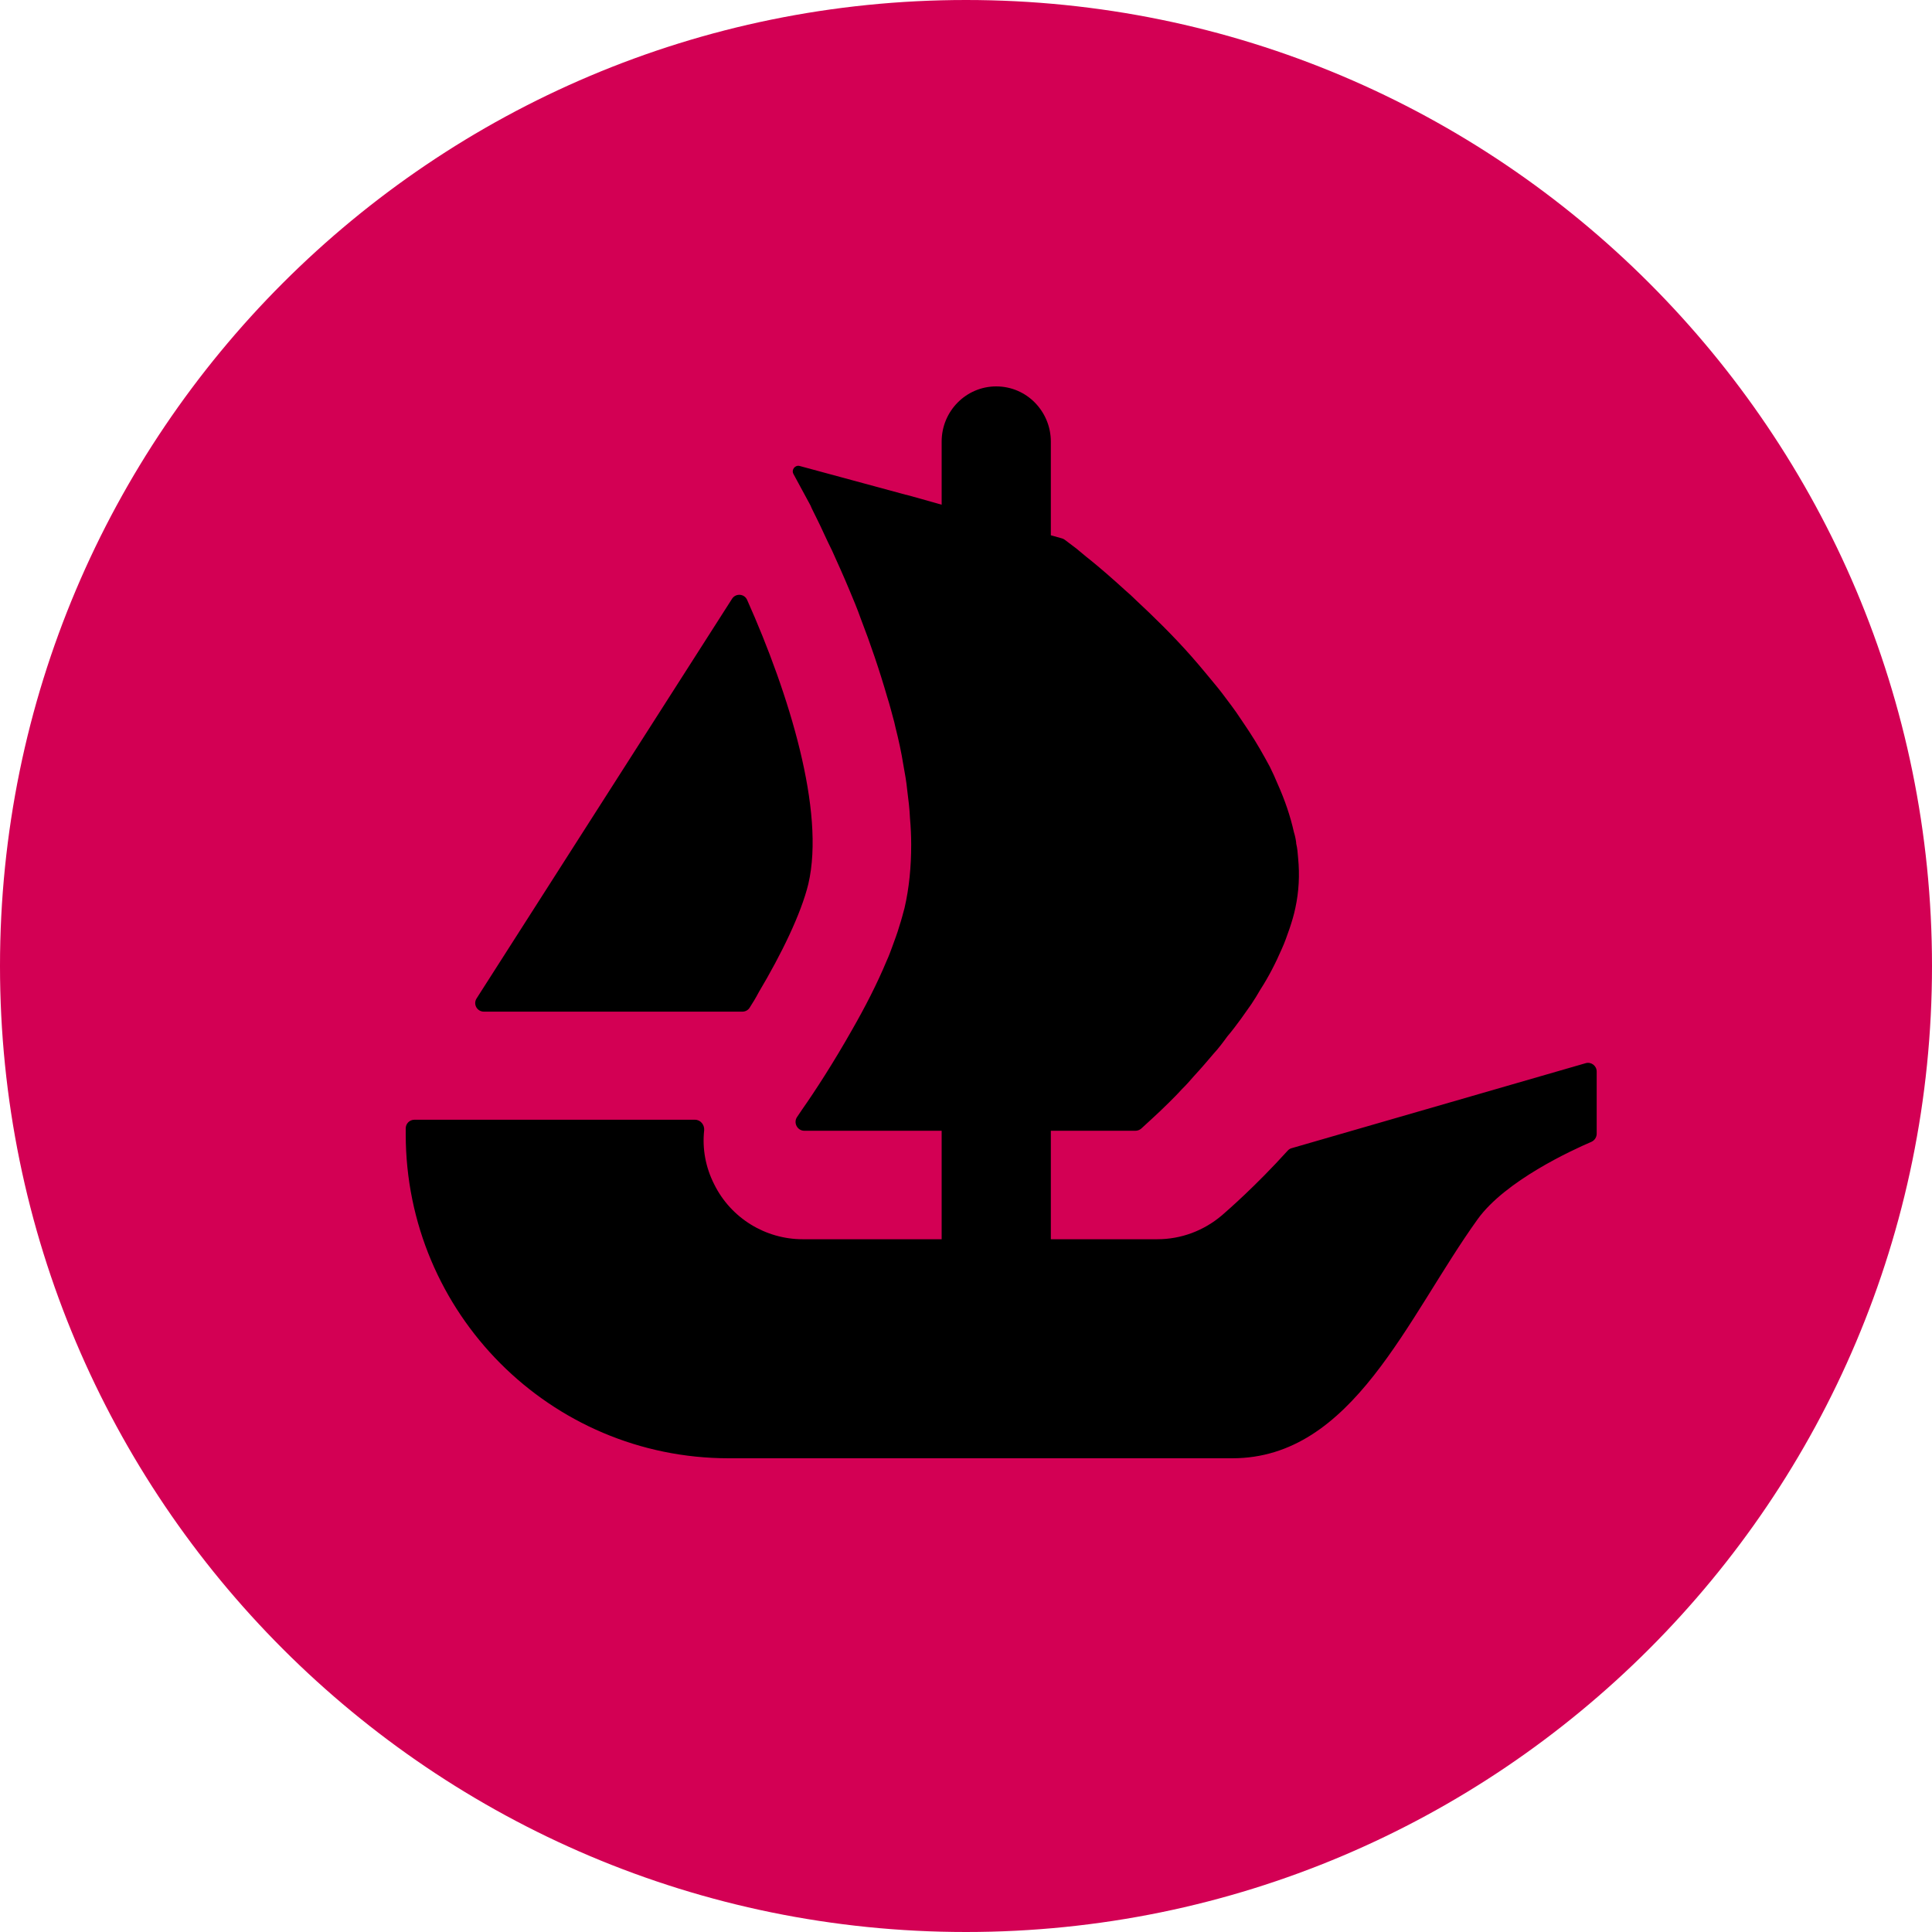 <?xml version="1.0" encoding="UTF-8" standalone="no"?>
<!DOCTYPE svg PUBLIC "-//W3C//DTD SVG 1.1//EN" "http://www.w3.org/Graphics/SVG/1.1/DTD/svg11.dtd">
<svg width="100%" height="100%" viewBox="0 0 100 100" version="1.1" xmlns="http://www.w3.org/2000/svg" xmlns:xlink="http://www.w3.org/1999/xlink" xml:space="preserve" xmlns:serif="http://www.serif.com/" style="fill-rule:evenodd;clip-rule:evenodd;stroke-linejoin:round;stroke-miterlimit:2;">
    <path d="M100,50C100,77.613 77.613,100 50,100C22.387,100 0,77.613 0,50C0,22.387 22.387,0 50,0C77.619,0 100,22.387 100,50Z" style="fill:#d30054;fill-rule:nonzero;"/>
    <path d="M24.668,51.68L24.884,51.341L37.891,30.993C38.081,30.695 38.528,30.726 38.671,31.05C40.844,35.92 42.719,41.976 41.841,45.747C41.466,47.298 40.439,49.399 39.283,51.341C39.134,51.624 38.969,51.901 38.795,52.168C38.713,52.291 38.574,52.363 38.425,52.363L25.048,52.363C24.688,52.363 24.478,51.973 24.668,51.68Z" style="fill:rgba(0,0,0,1);fill-rule:nonzero;"/>
    <path d="M82.644,55.461L82.644,58.682C82.644,58.867 82.531,59.031 82.367,59.103C81.36,59.535 77.913,61.117 76.48,63.11C72.822,68.201 70.028,75.48 63.781,75.48L37.721,75.48C28.485,75.48 21,67.97 21,58.702L21,58.405C21,58.158 21.2,57.958 21.447,57.958L35.975,57.958C36.262,57.958 36.473,58.225 36.447,58.507C36.344,59.452 36.519,60.418 36.966,61.297C37.829,63.048 39.617,64.143 41.548,64.143L48.74,64.143L48.74,58.528L41.63,58.528C41.266,58.528 41.05,58.106 41.261,57.809C41.338,57.69 41.425,57.567 41.517,57.429C42.19,56.473 43.151,54.988 44.106,53.298C44.759,52.158 45.391,50.94 45.899,49.718C46.002,49.497 46.084,49.271 46.166,49.05C46.305,48.66 46.449,48.295 46.552,47.93C46.654,47.622 46.737,47.298 46.819,46.995C47.06,45.957 47.163,44.858 47.163,43.718C47.163,43.271 47.142,42.803 47.101,42.356C47.081,41.868 47.019,41.38 46.957,40.892C46.916,40.461 46.839,40.034 46.757,39.588C46.654,38.935 46.511,38.288 46.346,37.635L46.29,37.389C46.166,36.942 46.064,36.516 45.92,36.069C45.514,34.666 45.047,33.3 44.553,32.021C44.374,31.512 44.168,31.024 43.963,30.536C43.66,29.802 43.351,29.134 43.069,28.502C42.925,28.214 42.802,27.952 42.678,27.685C42.54,27.382 42.396,27.079 42.252,26.791C42.149,26.57 42.031,26.365 41.949,26.159L41.07,24.536C40.947,24.315 41.153,24.053 41.394,24.12L46.891,25.61L46.906,25.61C46.916,25.61 46.922,25.615 46.927,25.615L47.651,25.815L48.447,26.041L48.74,26.123L48.74,22.856C48.74,21.279 50.004,20 51.565,20C52.346,20 53.055,20.319 53.564,20.837C54.072,21.356 54.391,22.065 54.391,22.856L54.391,27.706L54.976,27.87C55.023,27.885 55.069,27.906 55.11,27.937C55.254,28.045 55.459,28.204 55.721,28.399C55.927,28.563 56.148,28.764 56.415,28.969C56.944,29.396 57.576,29.945 58.269,30.577C58.454,30.736 58.634,30.901 58.798,31.065C59.692,31.897 60.694,32.873 61.649,33.952C61.917,34.255 62.179,34.564 62.446,34.887C62.713,35.216 62.995,35.539 63.242,35.863C63.566,36.295 63.915,36.742 64.218,37.209C64.362,37.43 64.526,37.656 64.665,37.877C65.055,38.468 65.399,39.079 65.728,39.69C65.867,39.973 66.011,40.281 66.134,40.584C66.499,41.401 66.786,42.233 66.971,43.065C67.028,43.245 67.069,43.44 67.09,43.615L67.09,43.656C67.151,43.903 67.172,44.165 67.192,44.432C67.274,45.285 67.233,46.137 67.048,46.995C66.971,47.36 66.869,47.704 66.745,48.069C66.622,48.418 66.499,48.783 66.34,49.127C66.031,49.841 65.667,50.555 65.235,51.223C65.096,51.469 64.932,51.731 64.768,51.978C64.588,52.24 64.403,52.487 64.238,52.728C64.012,53.036 63.771,53.36 63.524,53.648C63.304,53.951 63.078,54.254 62.831,54.521C62.487,54.927 62.158,55.312 61.814,55.682C61.608,55.923 61.387,56.17 61.161,56.391C60.941,56.637 60.714,56.858 60.509,57.064C60.165,57.408 59.877,57.675 59.636,57.896L59.071,58.415C58.988,58.487 58.881,58.528 58.768,58.528L54.391,58.528L54.391,64.143L59.898,64.143C61.131,64.143 62.302,63.706 63.247,62.905C63.571,62.622 64.983,61.399 66.653,59.555C66.709,59.493 66.781,59.447 66.864,59.427L82.074,55.03C82.357,54.947 82.644,55.163 82.644,55.461Z" style="fill:rgba(0,0,0,1);fill-rule:nonzero;"/>
</svg>

